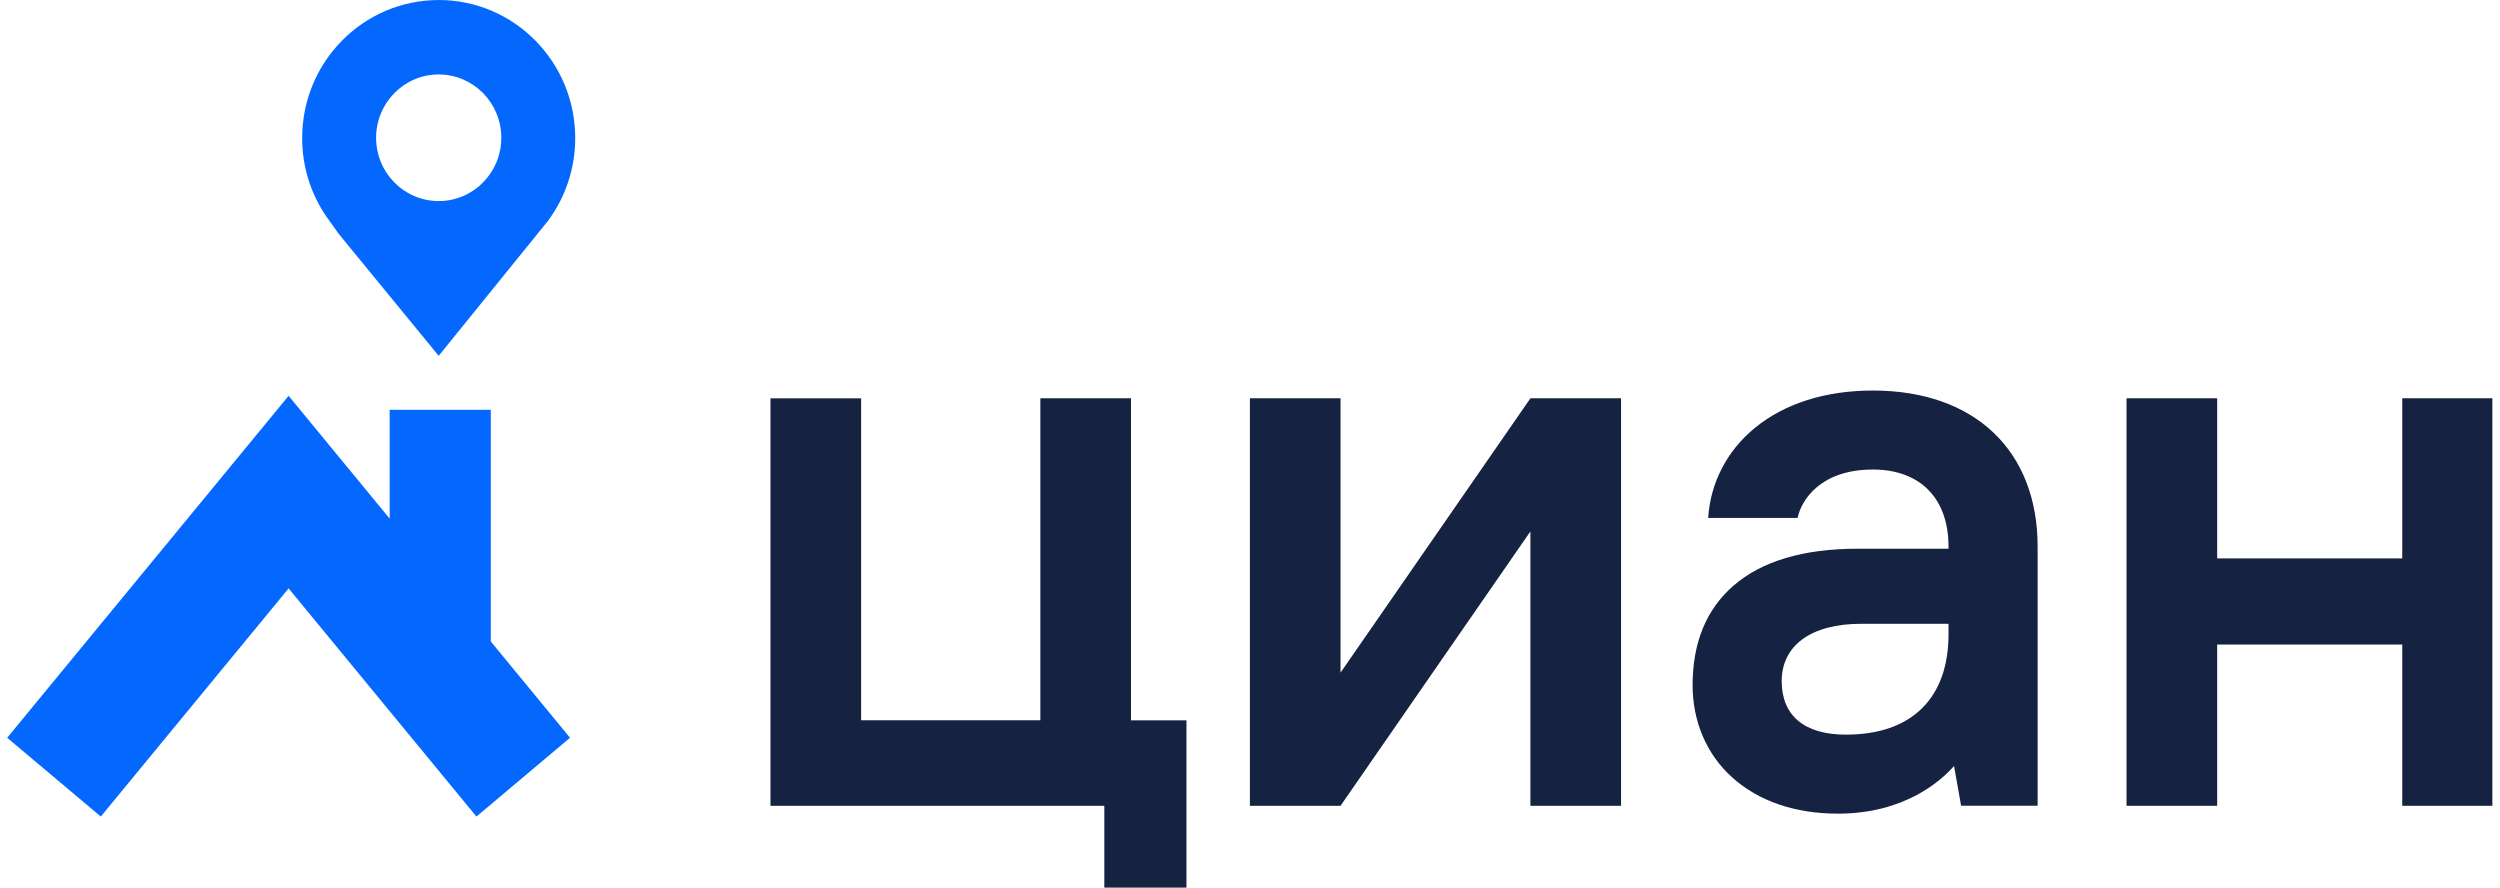 <?xml version="1.0" encoding="UTF-8"?> <svg xmlns="http://www.w3.org/2000/svg" width="169" height="60" viewBox="0 0 169 60" fill="none"> <path fill-rule="evenodd" clip-rule="evenodd" d="M29.657 13.592C27.319 13.592 25.425 11.677 25.425 9.314C25.425 6.95 27.319 5.033 29.657 5.033C31.992 5.033 33.888 6.95 33.888 9.314C33.888 11.677 31.994 13.592 29.657 13.592ZM29.657 0.002C24.559 0.002 20.426 4.179 20.426 9.335C20.422 11.368 21.081 13.347 22.3 14.971L22.914 15.83L29.655 24.053L37.012 14.97C38.231 13.345 38.889 11.366 38.885 9.333C38.885 4.179 34.752 0 29.655 0L29.657 0.002ZM33.179 43.365V27.703H26.342V35.059L19.51 26.757L0.485 49.873L6.814 55.2L19.51 39.776L32.207 55.2L38.534 49.873L33.179 43.365Z" fill="#0468FF"></path> <path fill-rule="evenodd" clip-rule="evenodd" d="M76.455 26.925H70.328V48.69H58.212V26.927H52.085V54.473H74.652V60H80.204V48.693H76.455V26.925ZM90.62 45.471V26.925H84.492V54.472H90.62L103.455 35.926V54.472H109.583V26.925H103.457L90.62 45.471ZM162.392 26.925V37.749H149.881V26.925H143.753V54.472H149.881V43.569H162.392V54.472H168.484V26.925H162.392ZM131.721 42.84C131.721 45.003 131.121 46.694 129.938 47.87C128.741 49.059 127.001 49.661 124.77 49.661C121.98 49.661 120.443 48.379 120.443 46.048C120.443 43.619 122.453 42.168 125.82 42.168H131.72V42.84H131.721ZM126.606 26.4C123.403 26.4 120.646 27.274 118.629 28.927C116.741 30.472 115.624 32.633 115.473 35.013H121.515C121.79 33.734 123.13 31.741 126.606 31.741C129.809 31.741 131.72 33.691 131.72 36.958V37.094H125.557C121.907 37.094 119.089 37.936 117.177 39.596C115.346 41.187 114.42 43.447 114.42 46.316C114.42 48.789 115.372 51.008 117.109 52.564C118.884 54.16 121.353 55.003 124.247 55.003C128.778 55.003 131.244 52.748 132.093 51.781L132.513 54.141L132.57 54.468H137.744V36.958C137.744 30.446 133.475 26.4 126.606 26.4Z" fill="#152242"></path> </svg> 